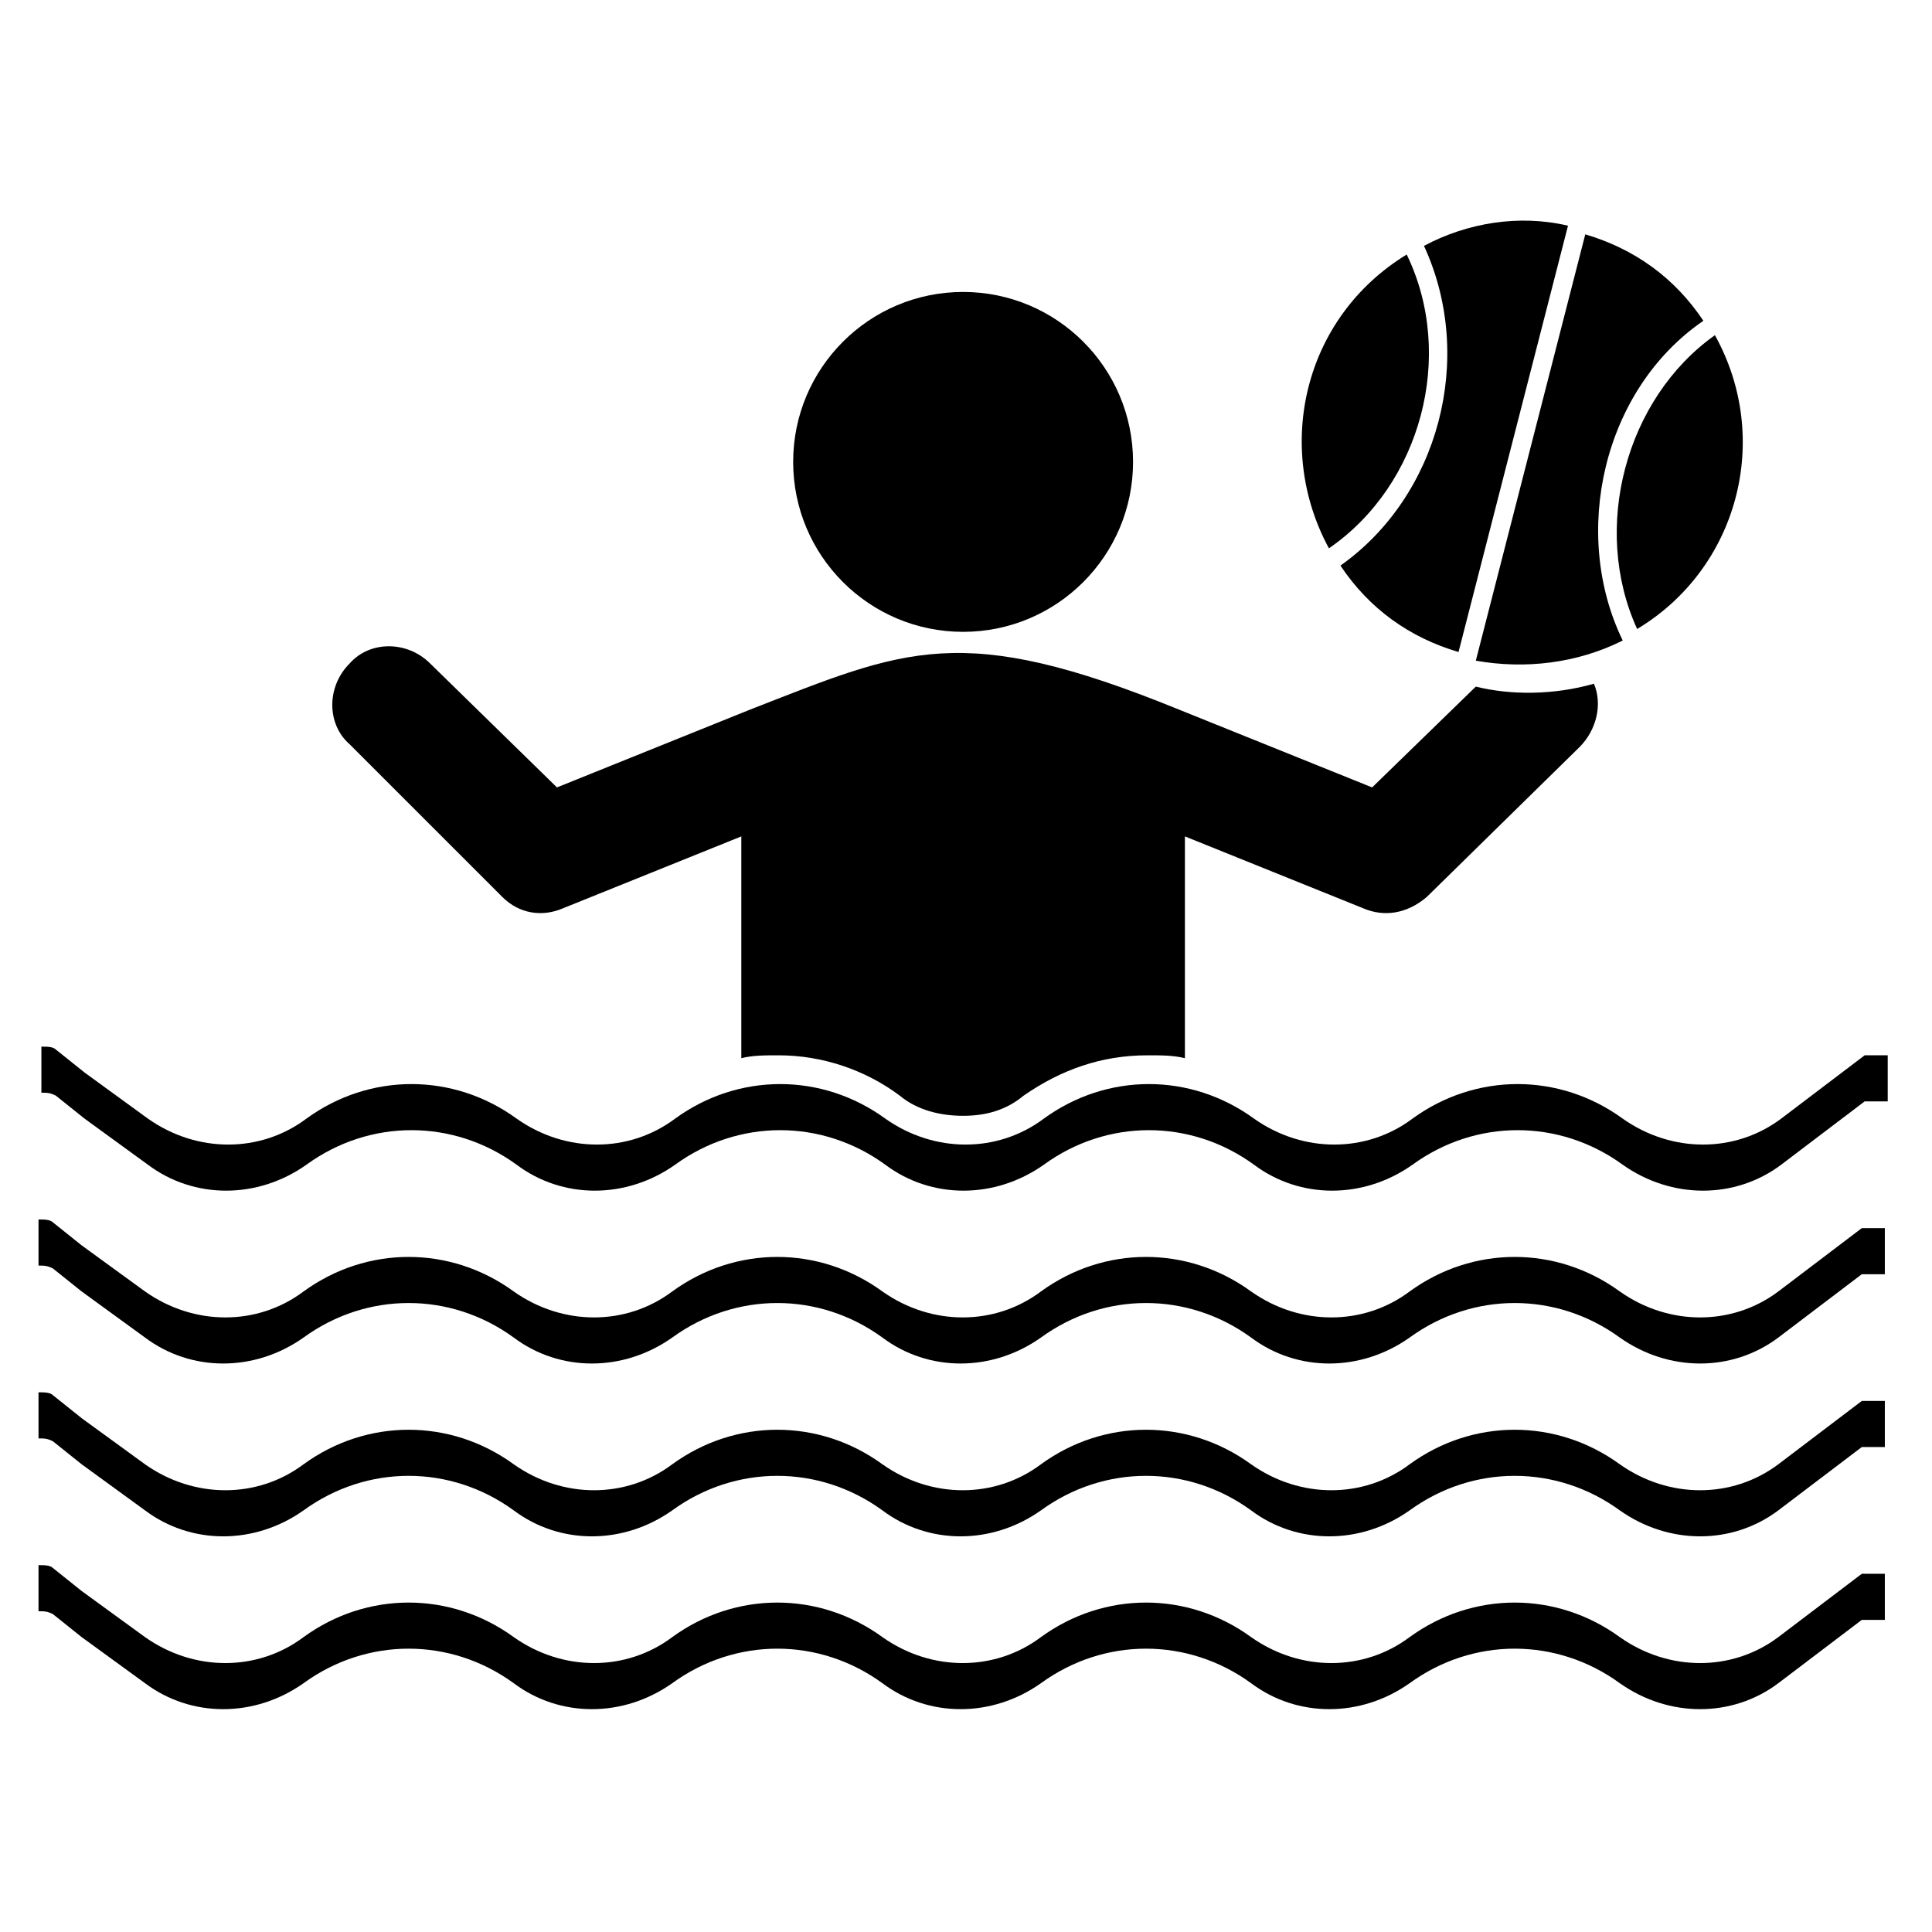 <?xml version="1.0" encoding="UTF-8"?>
<!-- Uploaded to: SVG Repo, www.svgrepo.com, Generator: SVG Repo Mixer Tools -->
<svg fill="#000000" width="800px" height="800px" version="1.1" viewBox="144 144 512 512" xmlns="http://www.w3.org/2000/svg">
 <g>
  <path d="m444.27 266.41c0 24.871-20.164 45.035-45.039 45.035-24.871 0-45.035-20.164-45.035-45.035 0-24.875 20.164-45.039 45.035-45.039 24.875 0 45.039 20.164 45.039 45.039"/>
  <path d="m277.1 381.68c4.582 4.582 10.688 5.344 16.031 3.055l47.328-19.082v58.777c3.055-0.762 6.106-0.762 9.922-0.762 11.449 0 22.902 3.816 32.062 10.688 4.582 3.816 10.688 5.344 16.793 5.344s11.449-1.527 16.031-5.344c9.922-6.871 20.609-10.688 32.824-10.688 3.816 0 6.871 0 9.922 0.762v-58.777l47.328 19.082c5.344 2.289 11.449 1.527 16.793-3.055l40.457-39.695c4.582-4.582 6.106-11.449 3.816-16.793-10.688 3.055-22.137 3.055-31.297 0.762l-27.48 26.719-51.145-20.609c-58.016-23.664-72.52-16.031-113.74 0l-51.145 20.609-33.586-32.824c-6.106-6.106-16.031-6.106-21.375 0-6.106 6.106-6.106 16.031 0 21.375z"/>
  <path d="m574.04 313.74c-13.742-28.242-5.344-66.41 21.371-84.73-7.633-11.449-18.32-19.082-31.297-22.902l-29.008 112.98c12.98 2.293 26.719 0.766 38.934-5.344z"/>
  <path d="m499.23 293.89c7.633 11.449 18.32 19.082 31.297 22.902l29.008-112.98c-12.977-3.055-26.719-0.762-38.168 5.344 13.738 29.77 3.816 66.41-22.137 84.73z"/>
  <path d="m516.79 211.45c-27.48 16.793-35.113 51.145-20.609 77.863 24.43-16.797 33.59-51.148 20.609-77.863z"/>
  <path d="m577.86 310.69c26.719-16.031 35.879-50.383 20.609-77.863-23.664 16.793-32.824 51.145-20.609 77.863z"/>
  <path d="m638.16 423.66-22.137 16.793c-12.215 9.16-29.008 9.16-41.984 0-16.793-12.215-38.93-12.215-55.723 0-12.215 9.16-29.008 9.16-41.984 0-16.793-12.215-38.93-12.215-55.723 0-12.215 9.16-29.008 9.16-41.984 0-16.793-12.215-38.93-12.215-55.723 0-12.215 9.16-29.008 9.16-41.984 0-16.793-12.215-38.93-12.215-55.723 0-12.215 9.16-29.008 9.16-41.984 0l-16.793-12.215-7.633-6.106c-0.762-0.762-2.289-0.762-3.816-0.762v12.215c1.527 0 2.289 0 3.816 0.762l7.633 6.106 16.793 12.215c12.215 9.16 29.008 9.16 41.984 0 16.793-12.215 38.93-12.215 55.723 0 12.215 9.16 29.008 9.16 41.984 0 16.793-12.215 38.93-12.215 55.723 0 12.215 9.16 29.008 9.16 41.984 0 16.793-12.215 38.93-12.215 55.723 0 12.215 9.16 29.008 9.16 41.984 0 16.793-12.215 38.93-12.215 55.723 0 12.977 9.16 29.77 9.16 41.984 0l22.137-16.793h6.106v-12.215z"/>
  <path d="m615.26 486.26c-12.215 9.16-29.008 9.16-41.984 0-16.793-12.215-38.93-12.215-55.723 0-12.215 9.16-29.008 9.16-41.984 0-16.793-12.215-38.93-12.215-55.723 0-12.215 9.16-29.008 9.16-41.984 0-16.793-12.215-38.93-12.215-55.723 0-12.215 9.16-29.008 9.16-41.984 0-16.793-12.215-38.93-12.215-55.723 0-12.215 9.16-29.008 9.16-41.984 0l-16.793-12.215-7.633-6.106c-0.762-0.762-2.289-0.762-3.816-0.762v12.215c1.527 0 2.289 0 3.816 0.762l7.633 6.106 16.793 12.215c12.215 9.16 29.008 9.16 41.984 0 16.793-12.215 38.93-12.215 55.723 0 12.215 9.16 29.008 9.16 41.984 0 16.793-12.215 38.93-12.215 55.723 0 12.215 9.16 29.008 9.16 41.984 0 16.793-12.215 38.93-12.215 55.723 0 12.215 9.16 29.008 9.16 41.984 0 16.793-12.215 38.93-12.215 55.723 0 12.977 9.16 29.77 9.16 41.984 0l22.137-16.793h6.106v-12.215h-6.106z"/>
  <path d="m615.26 532.06c-12.215 9.16-29.008 9.16-41.984 0-16.793-12.215-38.93-12.215-55.723 0-12.215 9.16-29.008 9.16-41.984 0-16.793-12.215-38.93-12.215-55.723 0-12.215 9.16-29.008 9.16-41.984 0-16.793-12.215-38.93-12.215-55.723 0-12.215 9.16-29.008 9.16-41.984 0-16.793-12.215-38.93-12.215-55.723 0-12.215 9.16-29.008 9.16-41.984 0l-16.793-12.215-7.633-6.106c-0.762-0.762-2.289-0.762-3.816-0.762v12.215c1.527 0 2.289 0 3.816 0.762l7.633 6.106 16.793 12.215c12.215 9.16 29.008 9.16 41.984 0 16.793-12.215 38.93-12.215 55.723 0 12.215 9.16 29.008 9.16 41.984 0 16.793-12.215 38.93-12.215 55.723 0 12.215 9.16 29.008 9.16 41.984 0 16.793-12.215 38.93-12.215 55.723 0 12.215 9.16 29.008 9.16 41.984 0 16.793-12.215 38.93-12.215 55.723 0 12.977 9.16 29.77 9.16 41.984 0l22.137-16.793h6.106v-12.215h-6.106z"/>
  <path d="m615.26 577.86c-12.215 9.16-29.008 9.16-41.984 0-16.793-12.215-38.93-12.215-55.723 0-12.215 9.16-29.008 9.16-41.984 0-16.793-12.215-38.93-12.215-55.723 0-12.215 9.16-29.008 9.16-41.984 0-16.793-12.215-38.93-12.215-55.723 0-12.215 9.16-29.008 9.16-41.984 0-16.793-12.215-38.93-12.215-55.723 0-12.215 9.16-29.008 9.16-41.984 0l-16.793-12.215-7.633-6.106c-0.762-0.762-2.289-0.762-3.816-0.762v12.215c1.527 0 2.289 0 3.816 0.762l7.633 6.106 16.793 12.215c12.215 9.16 29.008 9.16 41.984 0 16.793-12.215 38.93-12.215 55.723 0 12.215 9.16 29.008 9.16 41.984 0 16.793-12.215 38.93-12.215 55.723 0 12.215 9.16 29.008 9.16 41.984 0 16.793-12.215 38.93-12.215 55.723 0 12.215 9.16 29.008 9.16 41.984 0 16.793-12.215 38.93-12.215 55.723 0 12.977 9.16 29.77 9.16 41.984 0l22.137-16.793h6.106v-12.215h-6.106z"/>
 </g>
</svg>